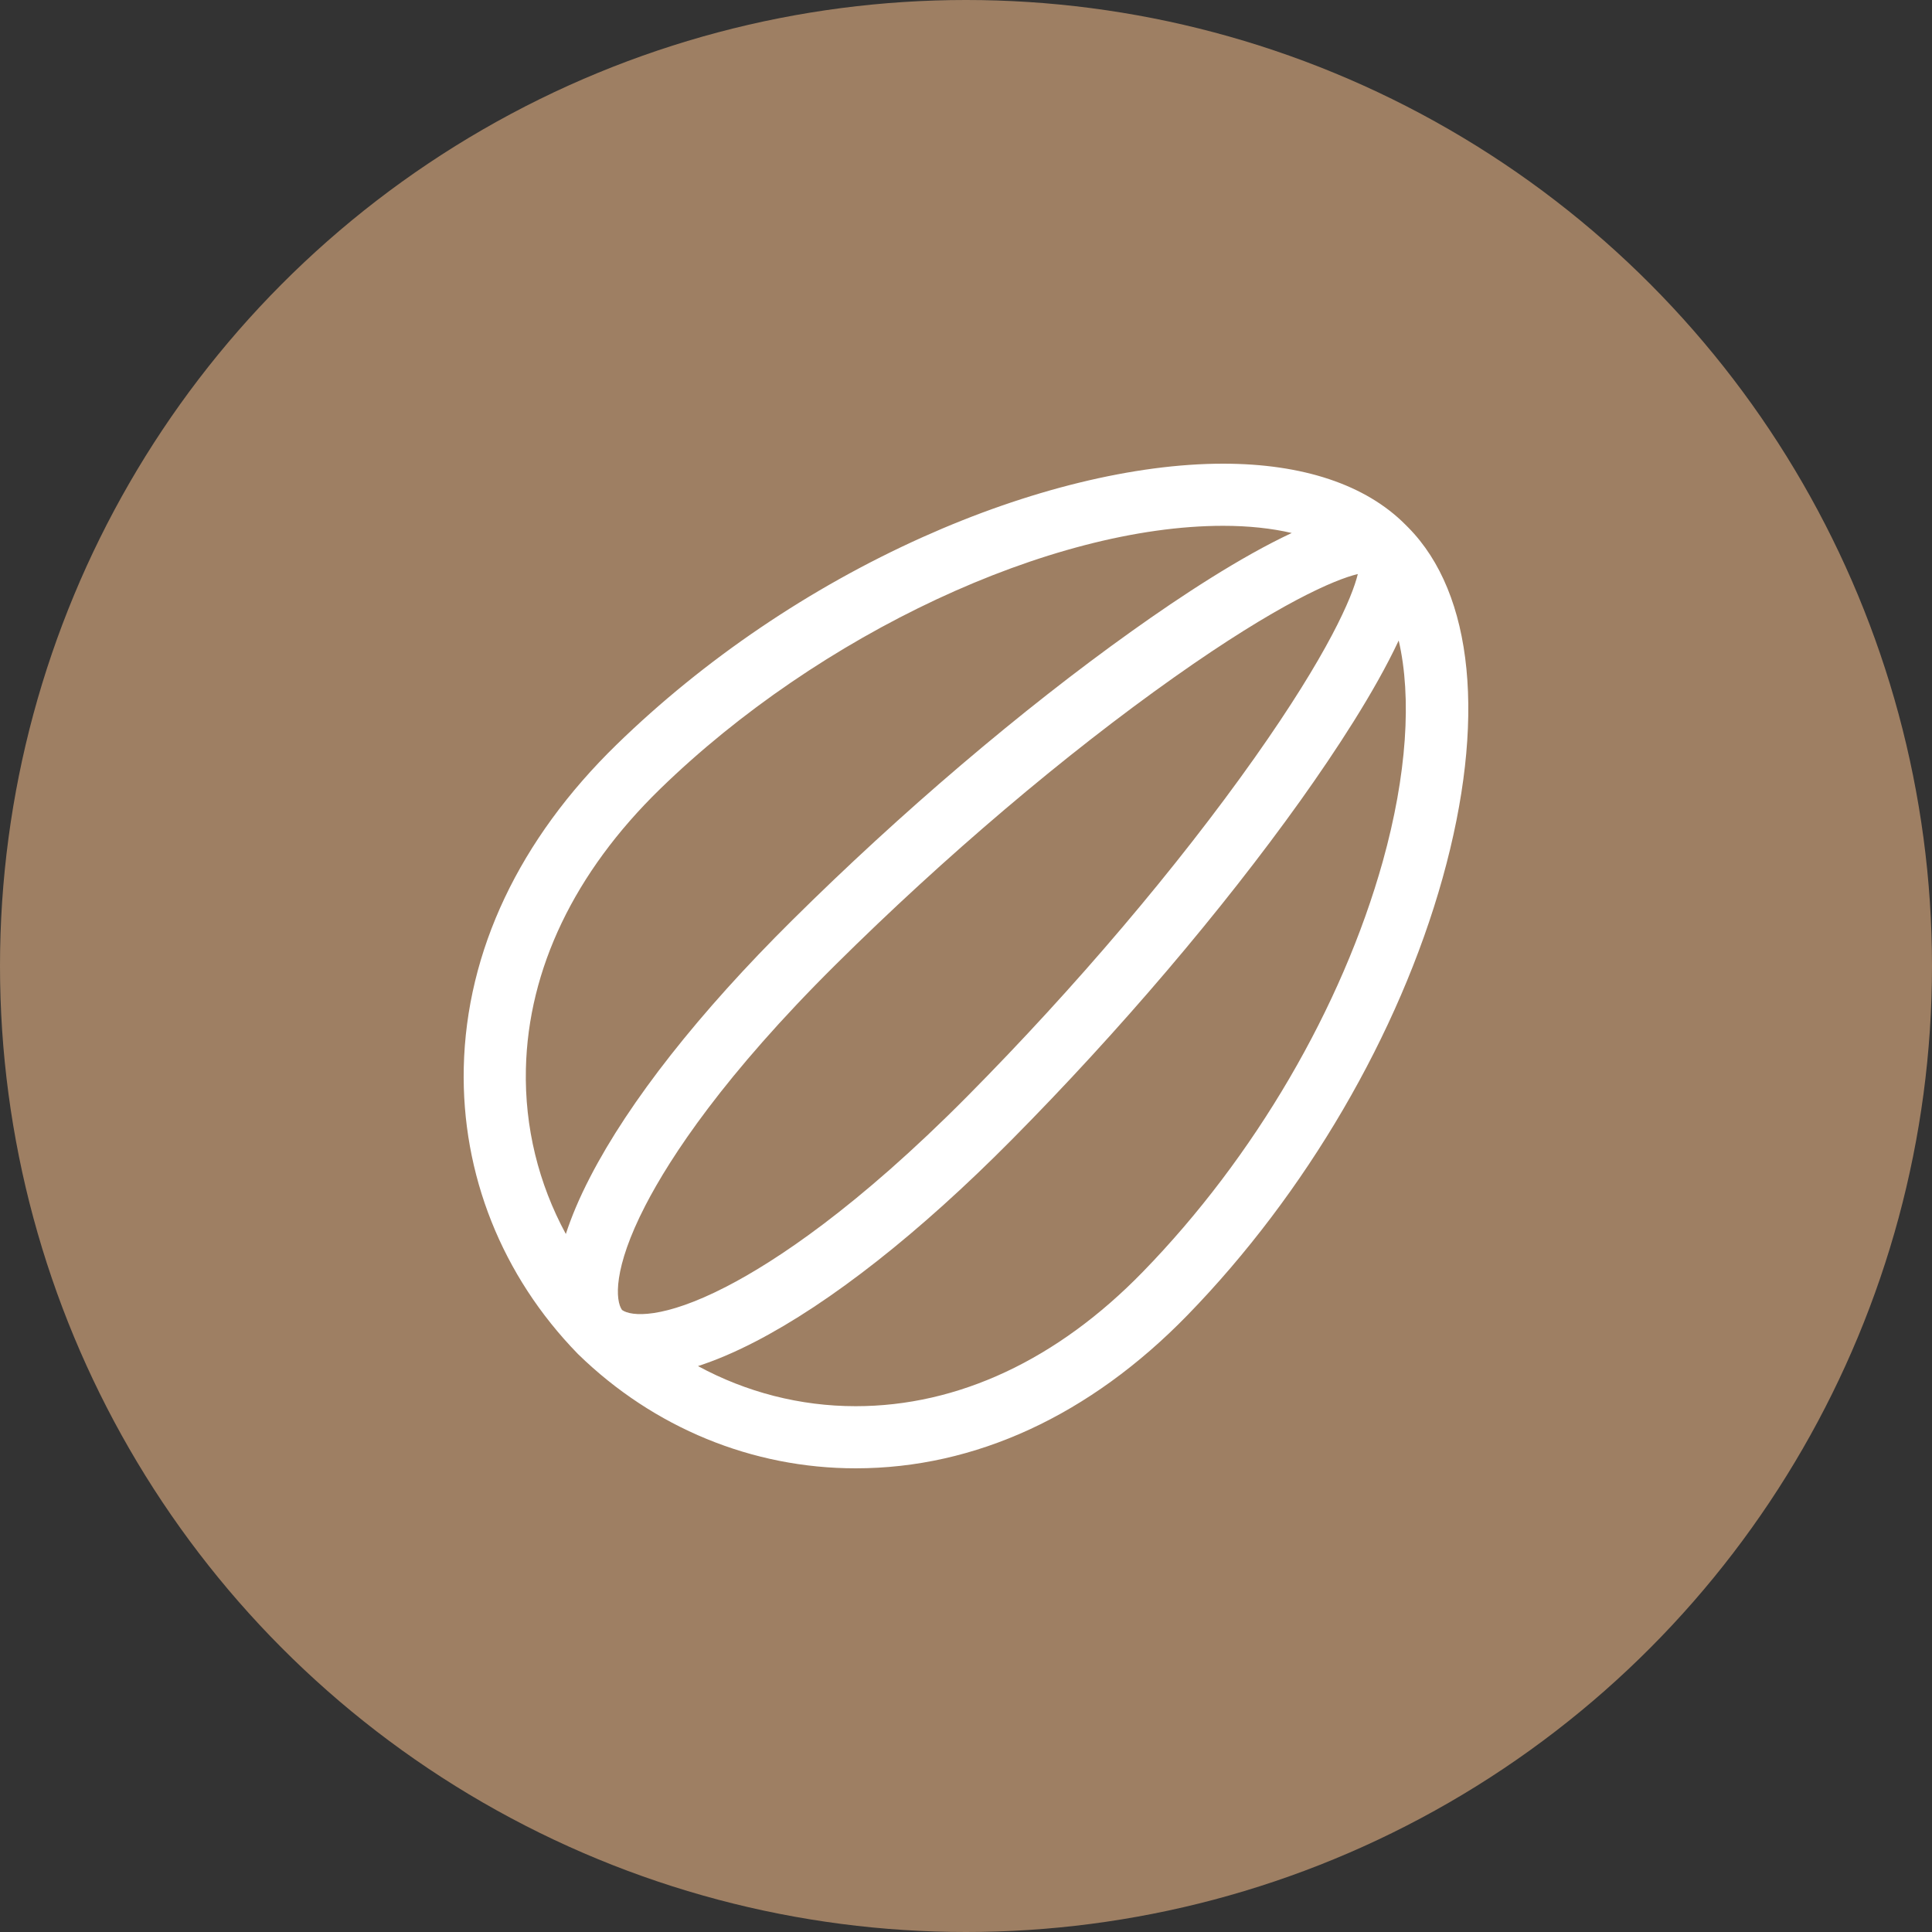 <?xml version="1.0" encoding="UTF-8"?>
<svg xmlns="http://www.w3.org/2000/svg" xmlns:xlink="http://www.w3.org/1999/xlink" width="25px" height="25px" viewBox="0 0 25 25" version="1.1">
  <rect x="0" y="0" width="25" height="25" fill="#333333" stroke="none"/>
  <!-- Generator: Sketch 63.1 (92452) - https://sketch.com -->
  <title>Icons / Nuts</title>
  <desc>Created with Sketch.</desc>
  <g id="Icons-/-Nuts" stroke="none" stroke-width="1" fill="none" fill-rule="evenodd">
    <g id="Icons-/-Peanut">
      <circle id="Oval" fill="#9E7F63" cx="12.5" cy="12.5" r="12.5"></circle>
      <g id="mandel" transform="translate(6, 6)" fill="#FFFFFF" fill-rule="nonzero">
        <path d="M12.222,0.825 C12.214,0.817 12.206,0.808 12.198,0.801 C12.198,0.801 12.198,0.8 12.198,0.8 C12.198,0.8 12.197,0.8 12.197,0.8 C12.193,0.796 12.189,0.792 12.185,0.788 C11.672,0.272 10.857,0 9.827,0 C8.684,0 7.303,0.338 5.938,0.951 C4.479,1.606 3.111,2.533 1.981,3.633 C0.719,4.861 0.035,6.307 0.001,7.814 C-0.029,9.194 0.494,10.509 1.475,11.517 L1.483,11.525 C2.46,12.476 3.735,13 5.072,13 C5.072,13 5.072,13 5.073,13 C6.62,13 8.104,12.315 9.366,11.018 C10.9,9.441 12.103,7.38 12.667,5.363 C13.234,3.334 13.071,1.684 12.222,0.825 Z M2.049,10.951 C1.964,10.832 1.928,10.419 2.351,9.599 C2.678,8.967 3.37,7.913 4.817,6.479 C6.225,5.083 7.78,3.763 9.195,2.763 C10.544,1.809 11.272,1.499 11.57,1.428 C11.499,1.726 11.189,2.455 10.236,3.804 C9.236,5.219 7.916,6.774 6.52,8.183 C5.087,9.629 4.032,10.322 3.401,10.648 C2.58,11.072 2.167,11.036 2.049,10.951 Z M0.805,7.832 C0.834,6.54 1.434,5.288 2.542,4.209 C4.602,2.204 7.598,0.804 9.827,0.804 C10.156,0.804 10.454,0.836 10.715,0.897 C10.053,1.206 9.28,1.714 8.644,2.168 C7.218,3.185 5.658,4.513 4.251,5.908 C3.047,7.101 2.143,8.25 1.637,9.23 C1.495,9.504 1.393,9.749 1.322,9.968 C0.968,9.315 0.788,8.585 0.805,7.832 Z M11.893,5.147 C11.364,7.038 10.233,8.974 8.789,10.457 C7.683,11.595 6.398,12.196 5.073,12.196 C5.073,12.196 5.072,12.196 5.072,12.196 C4.354,12.196 3.657,12.016 3.032,11.677 C3.251,11.606 3.496,11.504 3.769,11.363 C4.749,10.857 5.898,9.953 7.091,8.749 C8.485,7.342 9.813,5.781 10.831,4.355 C11.284,3.719 11.79,2.949 12.099,2.288 C12.27,3.023 12.205,4.029 11.893,5.147 Z" id="Shape"></path>
      </g>
    </g>
  </g>
</svg>

